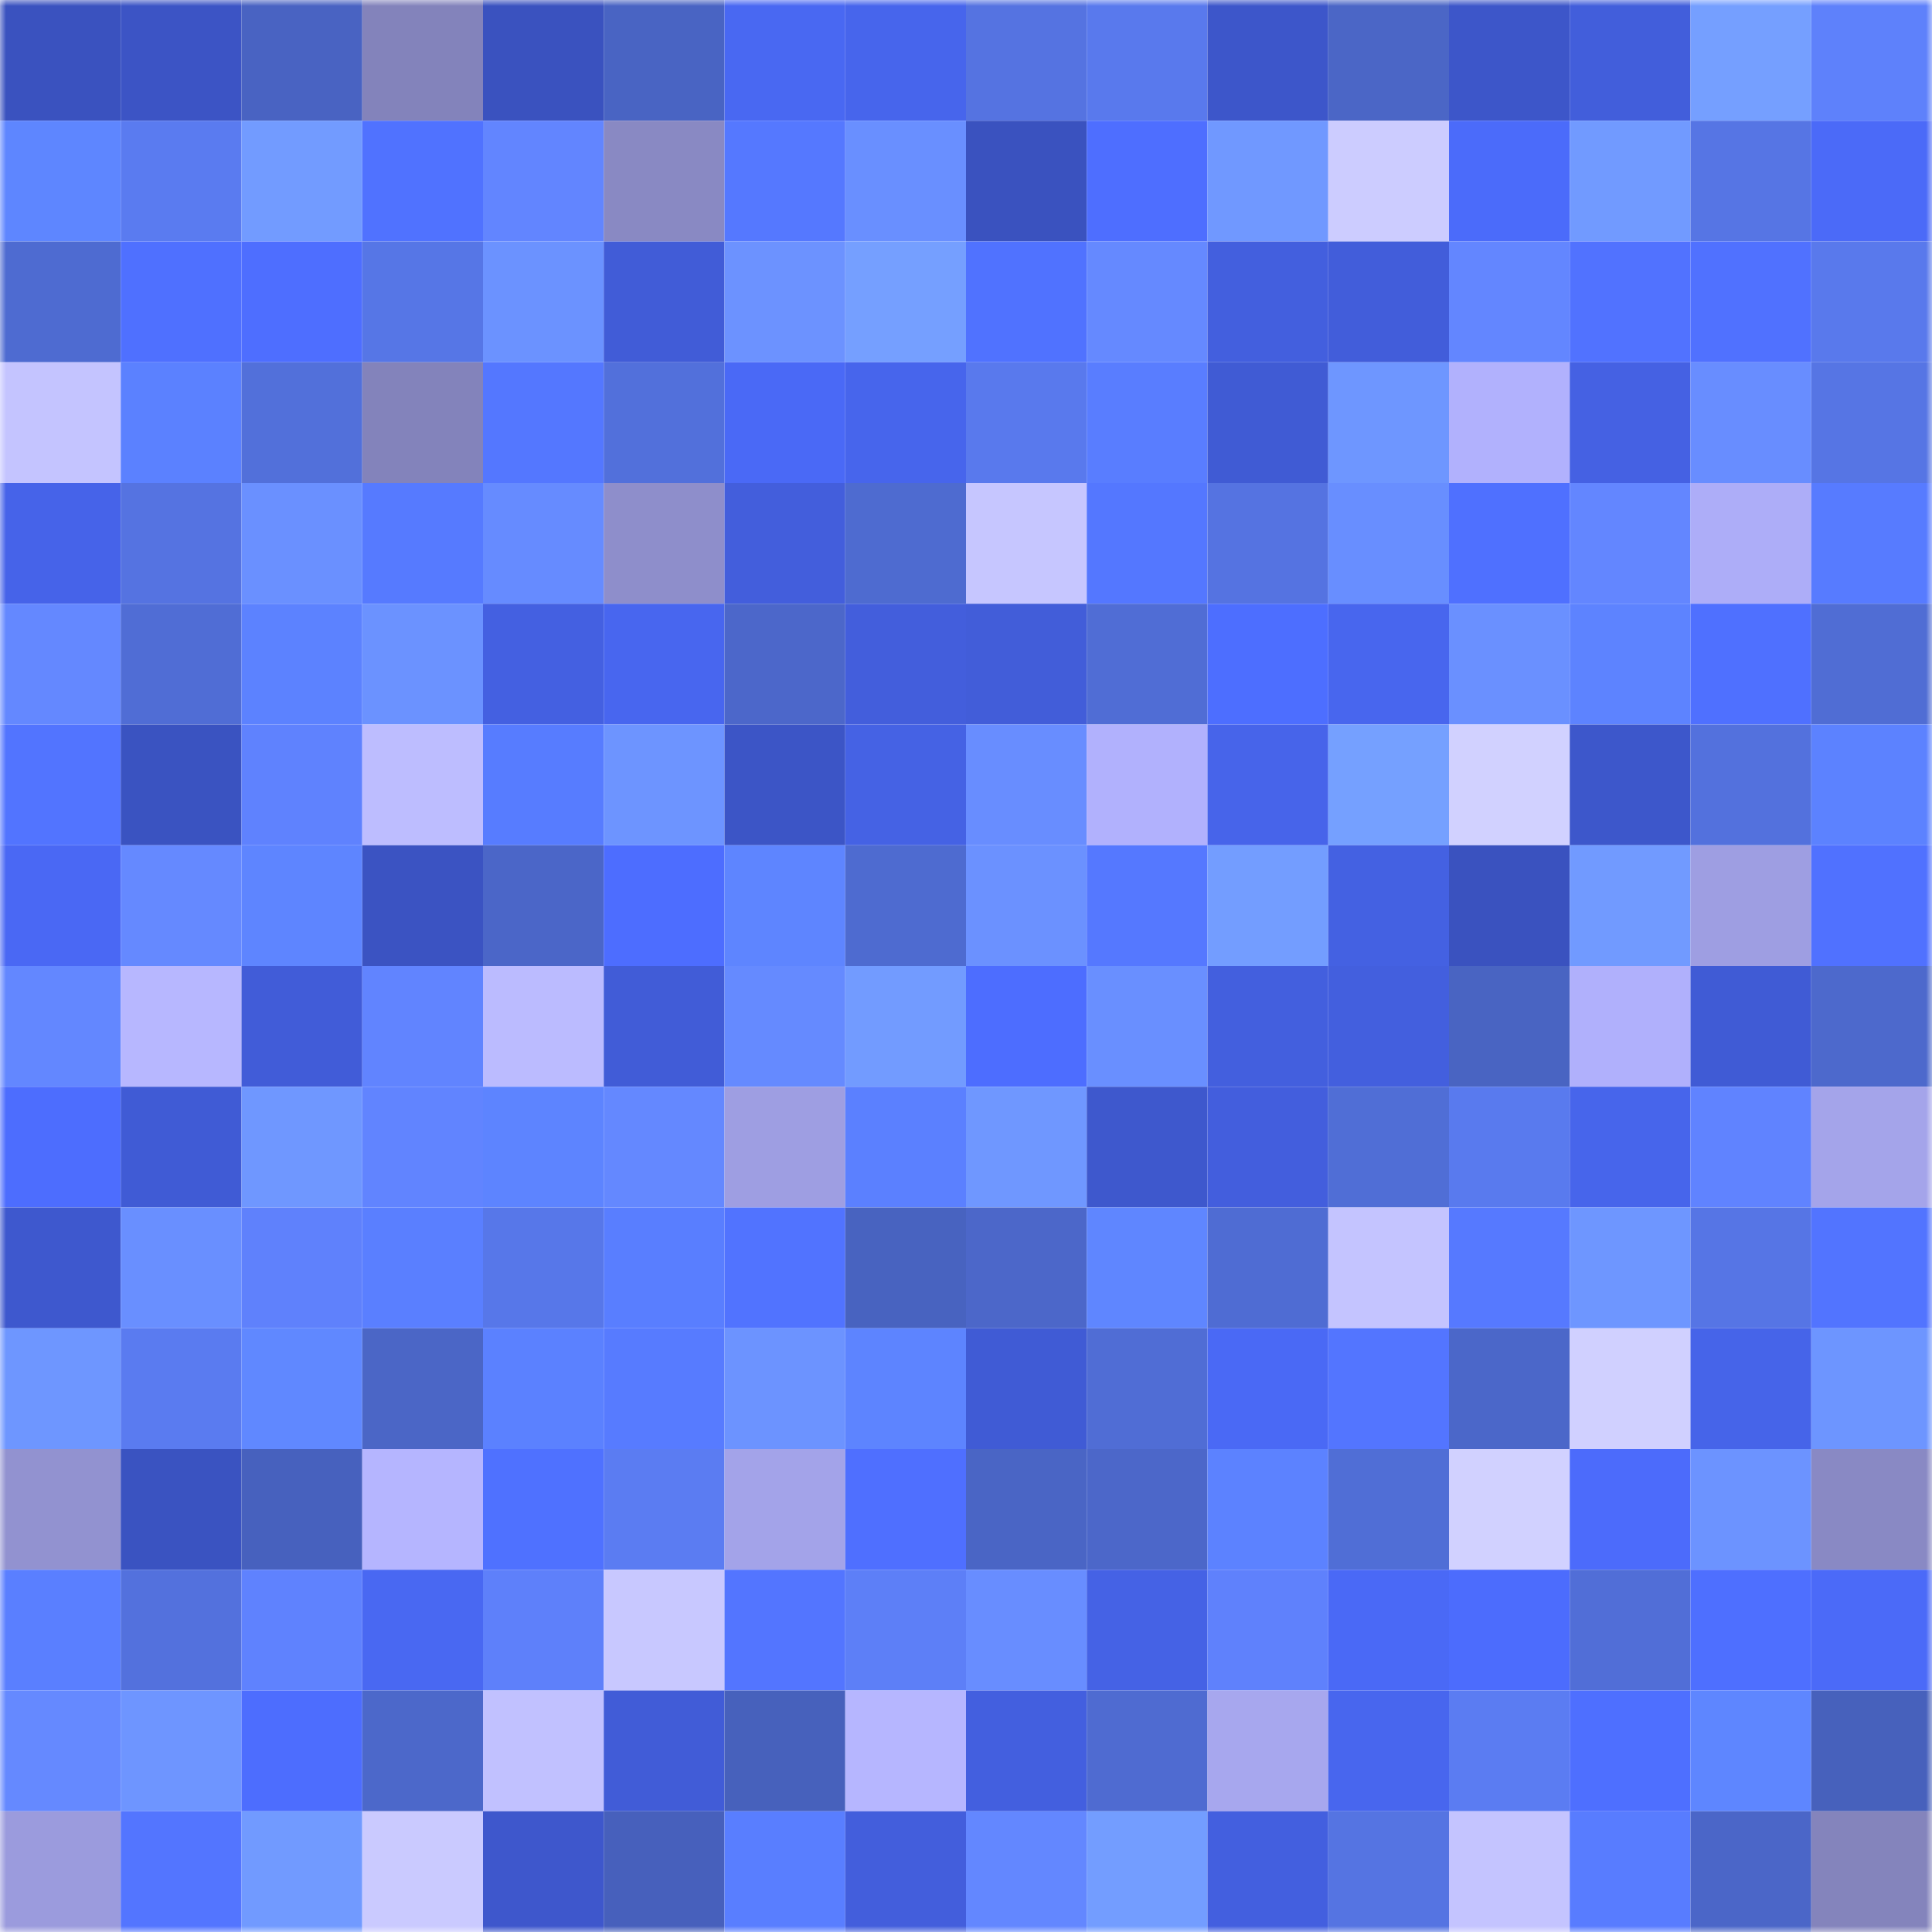 <svg viewBox="0 0 160 160" fill="none" role="img" xmlns="http://www.w3.org/2000/svg" width="240" height="240" name="basenames%2Cacrp.base.eth"><mask id="677075125" mask-type="alpha" maskUnits="userSpaceOnUse" x="0" y="0" width="160" height="160"><rect width="160" height="160" fill="#FFFFFF"></rect></mask><g mask="url(#677075125)"><rect x="0" y="0" width="10" height="10" fill="#3a52bf"></rect><rect x="10" y="0" width="10" height="10" fill="#3c54c5"></rect><rect x="20" y="0" width="10" height="10" fill="#4963c2"></rect><rect x="30" y="0" width="10" height="10" fill="#8383bb"></rect><rect x="40" y="0" width="10" height="10" fill="#3a52bf"></rect><rect x="50" y="0" width="10" height="10" fill="#4964c3"></rect><rect x="60" y="0" width="10" height="10" fill="#4968f2"></rect><rect x="70" y="0" width="10" height="10" fill="#4765ec"></rect><rect x="80" y="0" width="10" height="10" fill="#5573e1"></rect><rect x="90" y="0" width="10" height="10" fill="#5979ed"></rect><rect x="100" y="0" width="10" height="10" fill="#3d56ca"></rect><rect x="110" y="0" width="10" height="10" fill="#4b66c6"></rect><rect x="120" y="0" width="10" height="10" fill="#3d56c9"></rect><rect x="130" y="0" width="10" height="10" fill="#425edb"></rect><rect x="140" y="0" width="10" height="10" fill="#759fff"></rect><rect x="150" y="0" width="10" height="10" fill="#5e81fb"></rect><rect x="0" y="10" width="10" height="10" fill="#5e86ff"></rect><rect x="10" y="10" width="10" height="10" fill="#5a7bf0"></rect><rect x="20" y="10" width="10" height="10" fill="#729bff"></rect><rect x="30" y="10" width="10" height="10" fill="#5072ff"></rect><rect x="40" y="10" width="10" height="10" fill="#6285ff"></rect><rect x="50" y="10" width="10" height="10" fill="#8989c3"></rect><rect x="60" y="10" width="10" height="10" fill="#5578ff"></rect><rect x="70" y="10" width="10" height="10" fill="#698fff"></rect><rect x="80" y="10" width="10" height="10" fill="#3a52bf"></rect><rect x="90" y="10" width="10" height="10" fill="#4e6eff"></rect><rect x="100" y="10" width="10" height="10" fill="#7098ff"></rect><rect x="110" y="10" width="10" height="10" fill="#ccccff"></rect><rect x="120" y="10" width="10" height="10" fill="#4b6bfa"></rect><rect x="130" y="10" width="10" height="10" fill="#719aff"></rect><rect x="140" y="10" width="10" height="10" fill="#5675e4"></rect><rect x="150" y="10" width="10" height="10" fill="#4b6af8"></rect><rect x="0" y="20" width="10" height="10" fill="#4e6bd1"></rect><rect x="10" y="20" width="10" height="10" fill="#4f70ff"></rect><rect x="20" y="20" width="10" height="10" fill="#4e6eff"></rect><rect x="30" y="20" width="10" height="10" fill="#5676e6"></rect><rect x="40" y="20" width="10" height="10" fill="#6b92ff"></rect><rect x="50" y="20" width="10" height="10" fill="#415cd7"></rect><rect x="60" y="20" width="10" height="10" fill="#6c92ff"></rect><rect x="70" y="20" width="10" height="10" fill="#759fff"></rect><rect x="80" y="20" width="10" height="10" fill="#5072ff"></rect><rect x="90" y="20" width="10" height="10" fill="#6589ff"></rect><rect x="100" y="20" width="10" height="10" fill="#435fde"></rect><rect x="110" y="20" width="10" height="10" fill="#425dda"></rect><rect x="120" y="20" width="10" height="10" fill="#6386ff"></rect><rect x="130" y="20" width="10" height="10" fill="#5172ff"></rect><rect x="140" y="20" width="10" height="10" fill="#5071ff"></rect><rect x="150" y="20" width="10" height="10" fill="#5979ec"></rect><rect x="0" y="30" width="10" height="10" fill="#c4c4ff"></rect><rect x="10" y="30" width="10" height="10" fill="#5b81ff"></rect><rect x="20" y="30" width="10" height="10" fill="#5270da"></rect><rect x="30" y="30" width="10" height="10" fill="#8383bb"></rect><rect x="40" y="30" width="10" height="10" fill="#5477ff"></rect><rect x="50" y="30" width="10" height="10" fill="#5270db"></rect><rect x="60" y="30" width="10" height="10" fill="#4a69f6"></rect><rect x="70" y="30" width="10" height="10" fill="#4765ec"></rect><rect x="80" y="30" width="10" height="10" fill="#5979ed"></rect><rect x="90" y="30" width="10" height="10" fill="#597dff"></rect><rect x="100" y="30" width="10" height="10" fill="#405bd4"></rect><rect x="110" y="30" width="10" height="10" fill="#6e96ff"></rect><rect x="120" y="30" width="10" height="10" fill="#b1b1fd"></rect><rect x="130" y="30" width="10" height="10" fill="#4561e3"></rect><rect x="140" y="30" width="10" height="10" fill="#688dff"></rect><rect x="150" y="30" width="10" height="10" fill="#5675e4"></rect><rect x="0" y="40" width="10" height="10" fill="#4663e9"></rect><rect x="10" y="40" width="10" height="10" fill="#5573e1"></rect><rect x="20" y="40" width="10" height="10" fill="#6a90ff"></rect><rect x="30" y="40" width="10" height="10" fill="#567aff"></rect><rect x="40" y="40" width="10" height="10" fill="#668bff"></rect><rect x="50" y="40" width="10" height="10" fill="#8e8ecb"></rect><rect x="60" y="40" width="10" height="10" fill="#435edc"></rect><rect x="70" y="40" width="10" height="10" fill="#4e6bd0"></rect><rect x="80" y="40" width="10" height="10" fill="#c6c6ff"></rect><rect x="90" y="40" width="10" height="10" fill="#5477ff"></rect><rect x="100" y="40" width="10" height="10" fill="#5573e1"></rect><rect x="110" y="40" width="10" height="10" fill="#688eff"></rect><rect x="120" y="40" width="10" height="10" fill="#4f70ff"></rect><rect x="130" y="40" width="10" height="10" fill="#6386ff"></rect><rect x="140" y="40" width="10" height="10" fill="#adadf8"></rect><rect x="150" y="40" width="10" height="10" fill="#577bff"></rect><rect x="0" y="50" width="10" height="10" fill="#6488ff"></rect><rect x="10" y="50" width="10" height="10" fill="#506dd5"></rect><rect x="20" y="50" width="10" height="10" fill="#5c82ff"></rect><rect x="30" y="50" width="10" height="10" fill="#6b92ff"></rect><rect x="40" y="50" width="10" height="10" fill="#4460e1"></rect><rect x="50" y="50" width="10" height="10" fill="#4866ef"></rect><rect x="60" y="50" width="10" height="10" fill="#4c67ca"></rect><rect x="70" y="50" width="10" height="10" fill="#435edc"></rect><rect x="80" y="50" width="10" height="10" fill="#425dd9"></rect><rect x="90" y="50" width="10" height="10" fill="#506dd5"></rect><rect x="100" y="50" width="10" height="10" fill="#4d6eff"></rect><rect x="110" y="50" width="10" height="10" fill="#4866ee"></rect><rect x="120" y="50" width="10" height="10" fill="#6a90ff"></rect><rect x="130" y="50" width="10" height="10" fill="#5d83ff"></rect><rect x="140" y="50" width="10" height="10" fill="#4f70ff"></rect><rect x="150" y="50" width="10" height="10" fill="#506dd4"></rect><rect x="0" y="60" width="10" height="10" fill="#5274ff"></rect><rect x="10" y="60" width="10" height="10" fill="#3a53c1"></rect><rect x="20" y="60" width="10" height="10" fill="#5f82fe"></rect><rect x="30" y="60" width="10" height="10" fill="#bdbdff"></rect><rect x="40" y="60" width="10" height="10" fill="#577cff"></rect><rect x="50" y="60" width="10" height="10" fill="#6d94ff"></rect><rect x="60" y="60" width="10" height="10" fill="#3c55c6"></rect><rect x="70" y="60" width="10" height="10" fill="#4562e4"></rect><rect x="80" y="60" width="10" height="10" fill="#688dff"></rect><rect x="90" y="60" width="10" height="10" fill="#b1b1fd"></rect><rect x="100" y="60" width="10" height="10" fill="#4764ea"></rect><rect x="110" y="60" width="10" height="10" fill="#75a0ff"></rect><rect x="120" y="60" width="10" height="10" fill="#d1d1ff"></rect><rect x="130" y="60" width="10" height="10" fill="#3d57cb"></rect><rect x="140" y="60" width="10" height="10" fill="#5371dd"></rect><rect x="150" y="60" width="10" height="10" fill="#5c82ff"></rect><rect x="0" y="70" width="10" height="10" fill="#4a68f4"></rect><rect x="10" y="70" width="10" height="10" fill="#6589ff"></rect><rect x="20" y="70" width="10" height="10" fill="#5e85ff"></rect><rect x="30" y="70" width="10" height="10" fill="#3b53c2"></rect><rect x="40" y="70" width="10" height="10" fill="#4b66c8"></rect><rect x="50" y="70" width="10" height="10" fill="#4d6dff"></rect><rect x="60" y="70" width="10" height="10" fill="#5e85ff"></rect><rect x="70" y="70" width="10" height="10" fill="#4e6bd0"></rect><rect x="80" y="70" width="10" height="10" fill="#6b91ff"></rect><rect x="90" y="70" width="10" height="10" fill="#5578ff"></rect><rect x="100" y="70" width="10" height="10" fill="#739dff"></rect><rect x="110" y="70" width="10" height="10" fill="#4461e2"></rect><rect x="120" y="70" width="10" height="10" fill="#3a52bf"></rect><rect x="130" y="70" width="10" height="10" fill="#719aff"></rect><rect x="140" y="70" width="10" height="10" fill="#9e9ee2"></rect><rect x="150" y="70" width="10" height="10" fill="#5071ff"></rect><rect x="0" y="80" width="10" height="10" fill="#6387ff"></rect><rect x="10" y="80" width="10" height="10" fill="#b7b7ff"></rect><rect x="20" y="80" width="10" height="10" fill="#415cd8"></rect><rect x="30" y="80" width="10" height="10" fill="#6184ff"></rect><rect x="40" y="80" width="10" height="10" fill="#bbbbff"></rect><rect x="50" y="80" width="10" height="10" fill="#415cd7"></rect><rect x="60" y="80" width="10" height="10" fill="#658aff"></rect><rect x="70" y="80" width="10" height="10" fill="#729bff"></rect><rect x="80" y="80" width="10" height="10" fill="#4d6dff"></rect><rect x="90" y="80" width="10" height="10" fill="#698fff"></rect><rect x="100" y="80" width="10" height="10" fill="#435fde"></rect><rect x="110" y="80" width="10" height="10" fill="#435fde"></rect><rect x="120" y="80" width="10" height="10" fill="#4964c2"></rect><rect x="130" y="80" width="10" height="10" fill="#b0b0fc"></rect><rect x="140" y="80" width="10" height="10" fill="#405bd5"></rect><rect x="150" y="80" width="10" height="10" fill="#4d69cc"></rect><rect x="0" y="90" width="10" height="10" fill="#4d6dfe"></rect><rect x="10" y="90" width="10" height="10" fill="#405bd5"></rect><rect x="20" y="90" width="10" height="10" fill="#6f97ff"></rect><rect x="30" y="90" width="10" height="10" fill="#6184ff"></rect><rect x="40" y="90" width="10" height="10" fill="#5d84ff"></rect><rect x="50" y="90" width="10" height="10" fill="#6488ff"></rect><rect x="60" y="90" width="10" height="10" fill="#9e9ee2"></rect><rect x="70" y="90" width="10" height="10" fill="#5b80ff"></rect><rect x="80" y="90" width="10" height="10" fill="#6f97ff"></rect><rect x="90" y="90" width="10" height="10" fill="#3e58cd"></rect><rect x="100" y="90" width="10" height="10" fill="#435edd"></rect><rect x="110" y="90" width="10" height="10" fill="#506ed6"></rect><rect x="120" y="90" width="10" height="10" fill="#597aee"></rect><rect x="130" y="90" width="10" height="10" fill="#4765eb"></rect><rect x="140" y="90" width="10" height="10" fill="#6083ff"></rect><rect x="150" y="90" width="10" height="10" fill="#a4a4ea"></rect><rect x="0" y="100" width="10" height="10" fill="#3e58ce"></rect><rect x="10" y="100" width="10" height="10" fill="#698fff"></rect><rect x="20" y="100" width="10" height="10" fill="#5f81fc"></rect><rect x="30" y="100" width="10" height="10" fill="#5a7fff"></rect><rect x="40" y="100" width="10" height="10" fill="#5777e9"></rect><rect x="50" y="100" width="10" height="10" fill="#597eff"></rect><rect x="60" y="100" width="10" height="10" fill="#5173ff"></rect><rect x="70" y="100" width="10" height="10" fill="#4863c0"></rect><rect x="80" y="100" width="10" height="10" fill="#4c67c9"></rect><rect x="90" y="100" width="10" height="10" fill="#5f86ff"></rect><rect x="100" y="100" width="10" height="10" fill="#4f6cd3"></rect><rect x="110" y="100" width="10" height="10" fill="#c4c4ff"></rect><rect x="120" y="100" width="10" height="10" fill="#5679ff"></rect><rect x="130" y="100" width="10" height="10" fill="#6e96ff"></rect><rect x="140" y="100" width="10" height="10" fill="#5675e5"></rect><rect x="150" y="100" width="10" height="10" fill="#5274ff"></rect><rect x="0" y="110" width="10" height="10" fill="#6e96ff"></rect><rect x="10" y="110" width="10" height="10" fill="#5a7bf0"></rect><rect x="20" y="110" width="10" height="10" fill="#6088ff"></rect><rect x="30" y="110" width="10" height="10" fill="#4b66c6"></rect><rect x="40" y="110" width="10" height="10" fill="#5b81ff"></rect><rect x="50" y="110" width="10" height="10" fill="#577bff"></rect><rect x="60" y="110" width="10" height="10" fill="#6c93ff"></rect><rect x="70" y="110" width="10" height="10" fill="#5d84ff"></rect><rect x="80" y="110" width="10" height="10" fill="#405bd5"></rect><rect x="90" y="110" width="10" height="10" fill="#506dd5"></rect><rect x="100" y="110" width="10" height="10" fill="#4a69f5"></rect><rect x="110" y="110" width="10" height="10" fill="#5375ff"></rect><rect x="120" y="110" width="10" height="10" fill="#4b67c9"></rect><rect x="130" y="110" width="10" height="10" fill="#d0d0ff"></rect><rect x="140" y="110" width="10" height="10" fill="#4664e9"></rect><rect x="150" y="110" width="10" height="10" fill="#6d95ff"></rect><rect x="0" y="120" width="10" height="10" fill="#9292d0"></rect><rect x="10" y="120" width="10" height="10" fill="#3a53c1"></rect><rect x="20" y="120" width="10" height="10" fill="#4761be"></rect><rect x="30" y="120" width="10" height="10" fill="#b5b5ff"></rect><rect x="40" y="120" width="10" height="10" fill="#4f71ff"></rect><rect x="50" y="120" width="10" height="10" fill="#5b7cf2"></rect><rect x="60" y="120" width="10" height="10" fill="#a3a3e9"></rect><rect x="70" y="120" width="10" height="10" fill="#4f6fff"></rect><rect x="80" y="120" width="10" height="10" fill="#4a65c5"></rect><rect x="90" y="120" width="10" height="10" fill="#4c67c9"></rect><rect x="100" y="120" width="10" height="10" fill="#5c82ff"></rect><rect x="110" y="120" width="10" height="10" fill="#506ed6"></rect><rect x="120" y="120" width="10" height="10" fill="#d1d1ff"></rect><rect x="130" y="120" width="10" height="10" fill="#4c6bfb"></rect><rect x="140" y="120" width="10" height="10" fill="#6c93ff"></rect><rect x="150" y="120" width="10" height="10" fill="#8989c4"></rect><rect x="0" y="130" width="10" height="10" fill="#5a7fff"></rect><rect x="10" y="130" width="10" height="10" fill="#5371dd"></rect><rect x="20" y="130" width="10" height="10" fill="#5f82fe"></rect><rect x="30" y="130" width="10" height="10" fill="#4968f2"></rect><rect x="40" y="130" width="10" height="10" fill="#5e80fa"></rect><rect x="50" y="130" width="10" height="10" fill="#c8c8ff"></rect><rect x="60" y="130" width="10" height="10" fill="#5375ff"></rect><rect x="70" y="130" width="10" height="10" fill="#5d7ff7"></rect><rect x="80" y="130" width="10" height="10" fill="#688dff"></rect><rect x="90" y="130" width="10" height="10" fill="#4562e5"></rect><rect x="100" y="130" width="10" height="10" fill="#5f81fc"></rect><rect x="110" y="130" width="10" height="10" fill="#4a69f6"></rect><rect x="120" y="130" width="10" height="10" fill="#4c6cfd"></rect><rect x="130" y="130" width="10" height="10" fill="#516ed7"></rect><rect x="140" y="130" width="10" height="10" fill="#4e6fff"></rect><rect x="150" y="130" width="10" height="10" fill="#4b6af8"></rect><rect x="0" y="140" width="10" height="10" fill="#6589ff"></rect><rect x="10" y="140" width="10" height="10" fill="#6e95ff"></rect><rect x="20" y="140" width="10" height="10" fill="#4d6dfe"></rect><rect x="30" y="140" width="10" height="10" fill="#4c68ca"></rect><rect x="40" y="140" width="10" height="10" fill="#c1c1ff"></rect><rect x="50" y="140" width="10" height="10" fill="#415cd7"></rect><rect x="60" y="140" width="10" height="10" fill="#4761bc"></rect><rect x="70" y="140" width="10" height="10" fill="#b6b6ff"></rect><rect x="80" y="140" width="10" height="10" fill="#435fdf"></rect><rect x="90" y="140" width="10" height="10" fill="#4f6bd1"></rect><rect x="100" y="140" width="10" height="10" fill="#a7a7ee"></rect><rect x="110" y="140" width="10" height="10" fill="#4866ee"></rect><rect x="120" y="140" width="10" height="10" fill="#5b7cf2"></rect><rect x="130" y="140" width="10" height="10" fill="#4e6fff"></rect><rect x="140" y="140" width="10" height="10" fill="#5e86ff"></rect><rect x="150" y="140" width="10" height="10" fill="#4761bc"></rect><rect x="0" y="150" width="10" height="10" fill="#9b9bdd"></rect><rect x="10" y="150" width="10" height="10" fill="#5375ff"></rect><rect x="20" y="150" width="10" height="10" fill="#719aff"></rect><rect x="30" y="150" width="10" height="10" fill="#cacaff"></rect><rect x="40" y="150" width="10" height="10" fill="#3e57cc"></rect><rect x="50" y="150" width="10" height="10" fill="#4760bc"></rect><rect x="60" y="150" width="10" height="10" fill="#597eff"></rect><rect x="70" y="150" width="10" height="10" fill="#435edc"></rect><rect x="80" y="150" width="10" height="10" fill="#6387ff"></rect><rect x="90" y="150" width="10" height="10" fill="#739dff"></rect><rect x="100" y="150" width="10" height="10" fill="#435fdf"></rect><rect x="110" y="150" width="10" height="10" fill="#5574e2"></rect><rect x="120" y="150" width="10" height="10" fill="#c4c4ff"></rect><rect x="130" y="150" width="10" height="10" fill="#587cff"></rect><rect x="140" y="150" width="10" height="10" fill="#4b66c8"></rect><rect x="150" y="150" width="10" height="10" fill="#8484bc"></rect></g></svg>